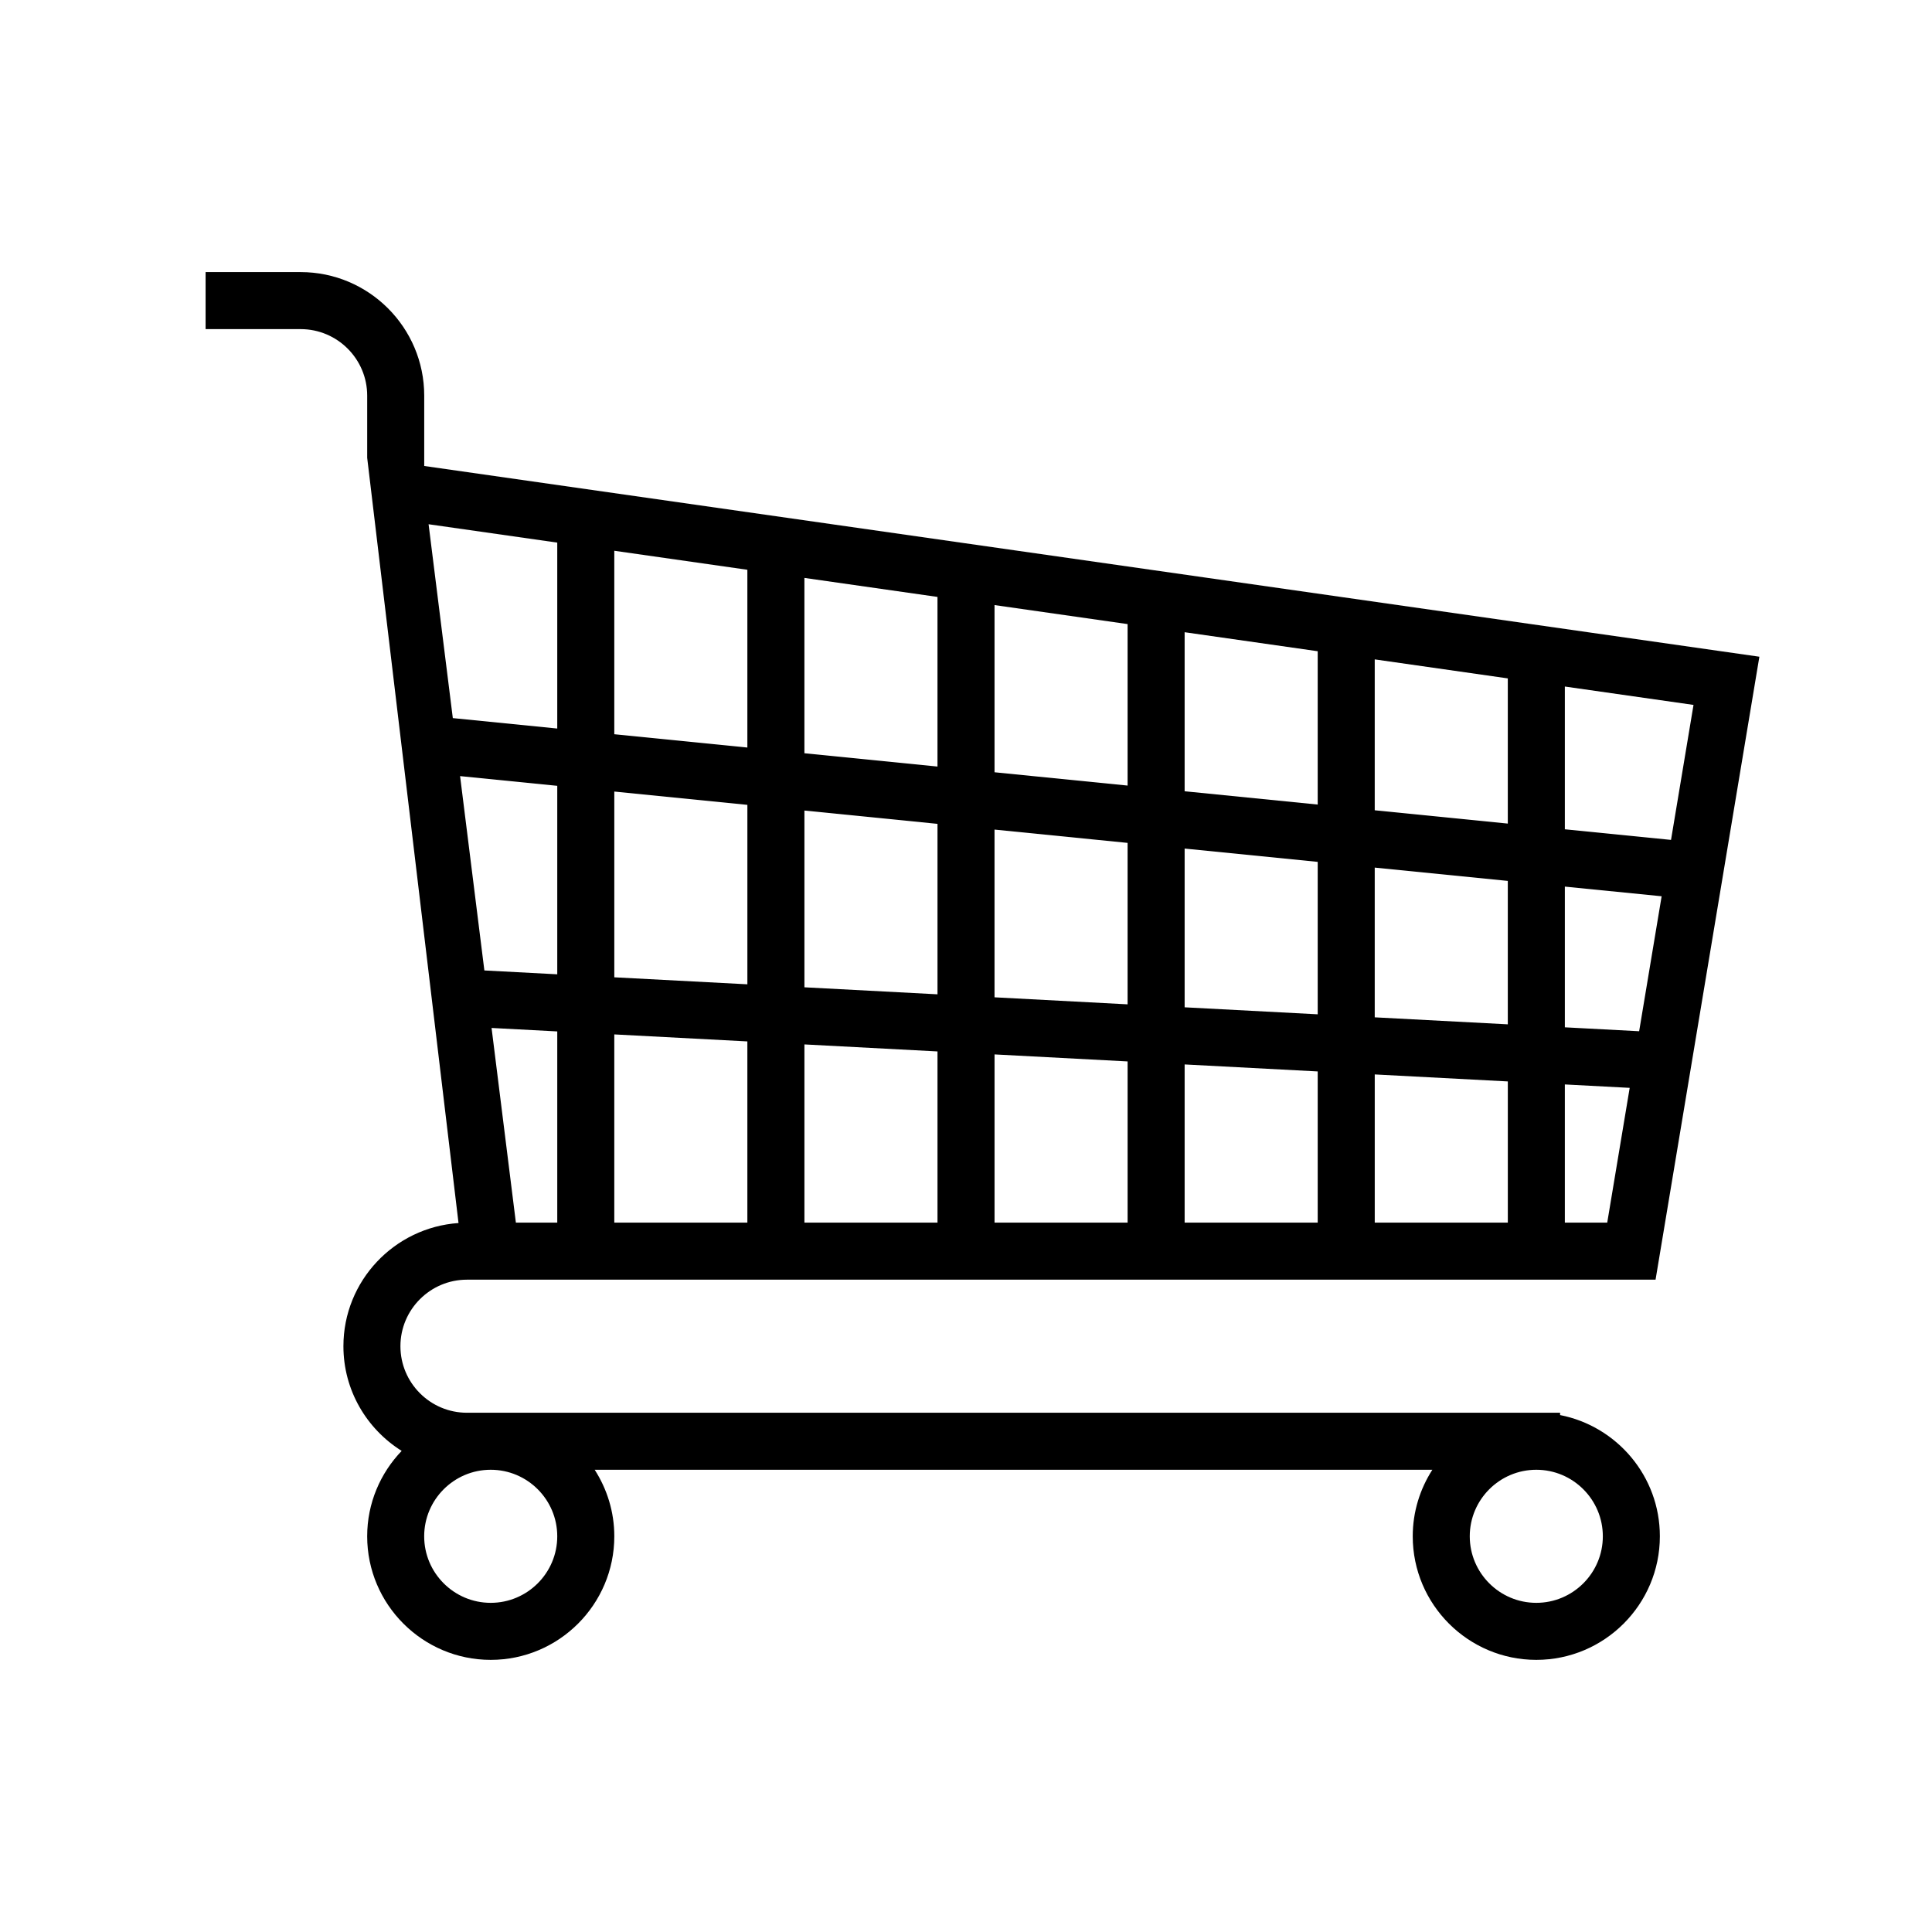 <?xml version="1.0" encoding="UTF-8"?>
<!-- Uploaded to: ICON Repo, www.iconrepo.com, Generator: ICON Repo Mixer Tools -->
<svg fill="#000000" width="800px" height="800px" version="1.1" viewBox="144 144 512 512" xmlns="http://www.w3.org/2000/svg">
 <path d="m557.44 519.01v-0.617h-289.69c-9.723 0-17.633-7.91-17.633-17.633 0-9.723 7.91-17.633 17.633-17.633h314.99l27.512-165.09-353.83-50.547v-18.637c0-18.055-14.691-32.746-32.746-32.746h-25.191v15.113h25.191c9.723 0 17.633 7.91 17.633 17.633v16.473l24.203 202.79c-17.012 1.172-30.504 15.344-30.504 32.641 0 11.699 6.188 21.949 15.438 27.746-5.648 5.887-9.141 13.852-9.141 22.633 0 18.055 14.691 32.746 32.746 32.746 18.055 0 32.746-14.691 32.746-32.746 0-6.492-1.926-12.535-5.199-17.633h221.99c-3.273 5.098-5.199 11.141-5.199 17.633 0 18.055 14.691 32.746 32.746 32.746 18.055 0 32.746-14.691 32.746-32.746 0.016-15.898-11.383-29.18-26.438-32.129zm1.262-140.05 25.648 2.562-5.961 35.766-19.688-1.039zm-216.64 25.891-35.266-1.855v-49.227l35.266 3.527zm50.383 17.789v45.371h-35.266v-47.23zm-35.266-16.996v-46.84l35.266 3.527v45.172zm85.648 19.645v42.723h-35.266v-44.582zm-35.27-16.992v-44.449l35.266 3.527v42.785zm85.648 19.645v40.07h-35.266v-41.926zm-35.266-16.996v-42.066l35.266 3.527v40.395zm85.648 19.645v37.422h-35.266v-39.277zm-35.27-16.988v-39.68l35.266 3.527v38.008zm0-54.871v-39.988l35.266 5.039v38.477zm-15.113-1.512-35.266-3.527v-42.148l35.266 5.039zm-50.379-5.035-35.266-3.527v-44.305l35.266 5.039zm-50.383-5.039-35.266-3.527v-46.465l35.266 5.039zm-50.383-5.039-35.266-3.527v-48.621l35.266 5.039zm0 77.879v48.027h-35.266v-49.883zm-50.379-17.785-19.316-1.02-6.438-51.504 25.754 2.574zm-17.41 14.219 17.41 0.918v50.676h-10.965zm284.43 51.594v-36.625l17.184 0.906-5.953 35.719zm28.137-101.43-28.137-2.812v-37.832l34.098 4.871zm-295.16-78.785v49.273l-27.676-2.766-6.422-51.375zm-17.633 280.97c-9.723 0-17.633-7.91-17.633-17.633s7.91-17.633 17.633-17.633 17.633 7.91 17.633 17.633-7.91 17.633-17.633 17.633zm277.09 0c-9.723 0-17.633-7.91-17.633-17.633s7.91-17.633 17.633-17.633 17.633 7.91 17.633 17.633-7.91 17.633-17.633 17.633z"/>
</svg>
